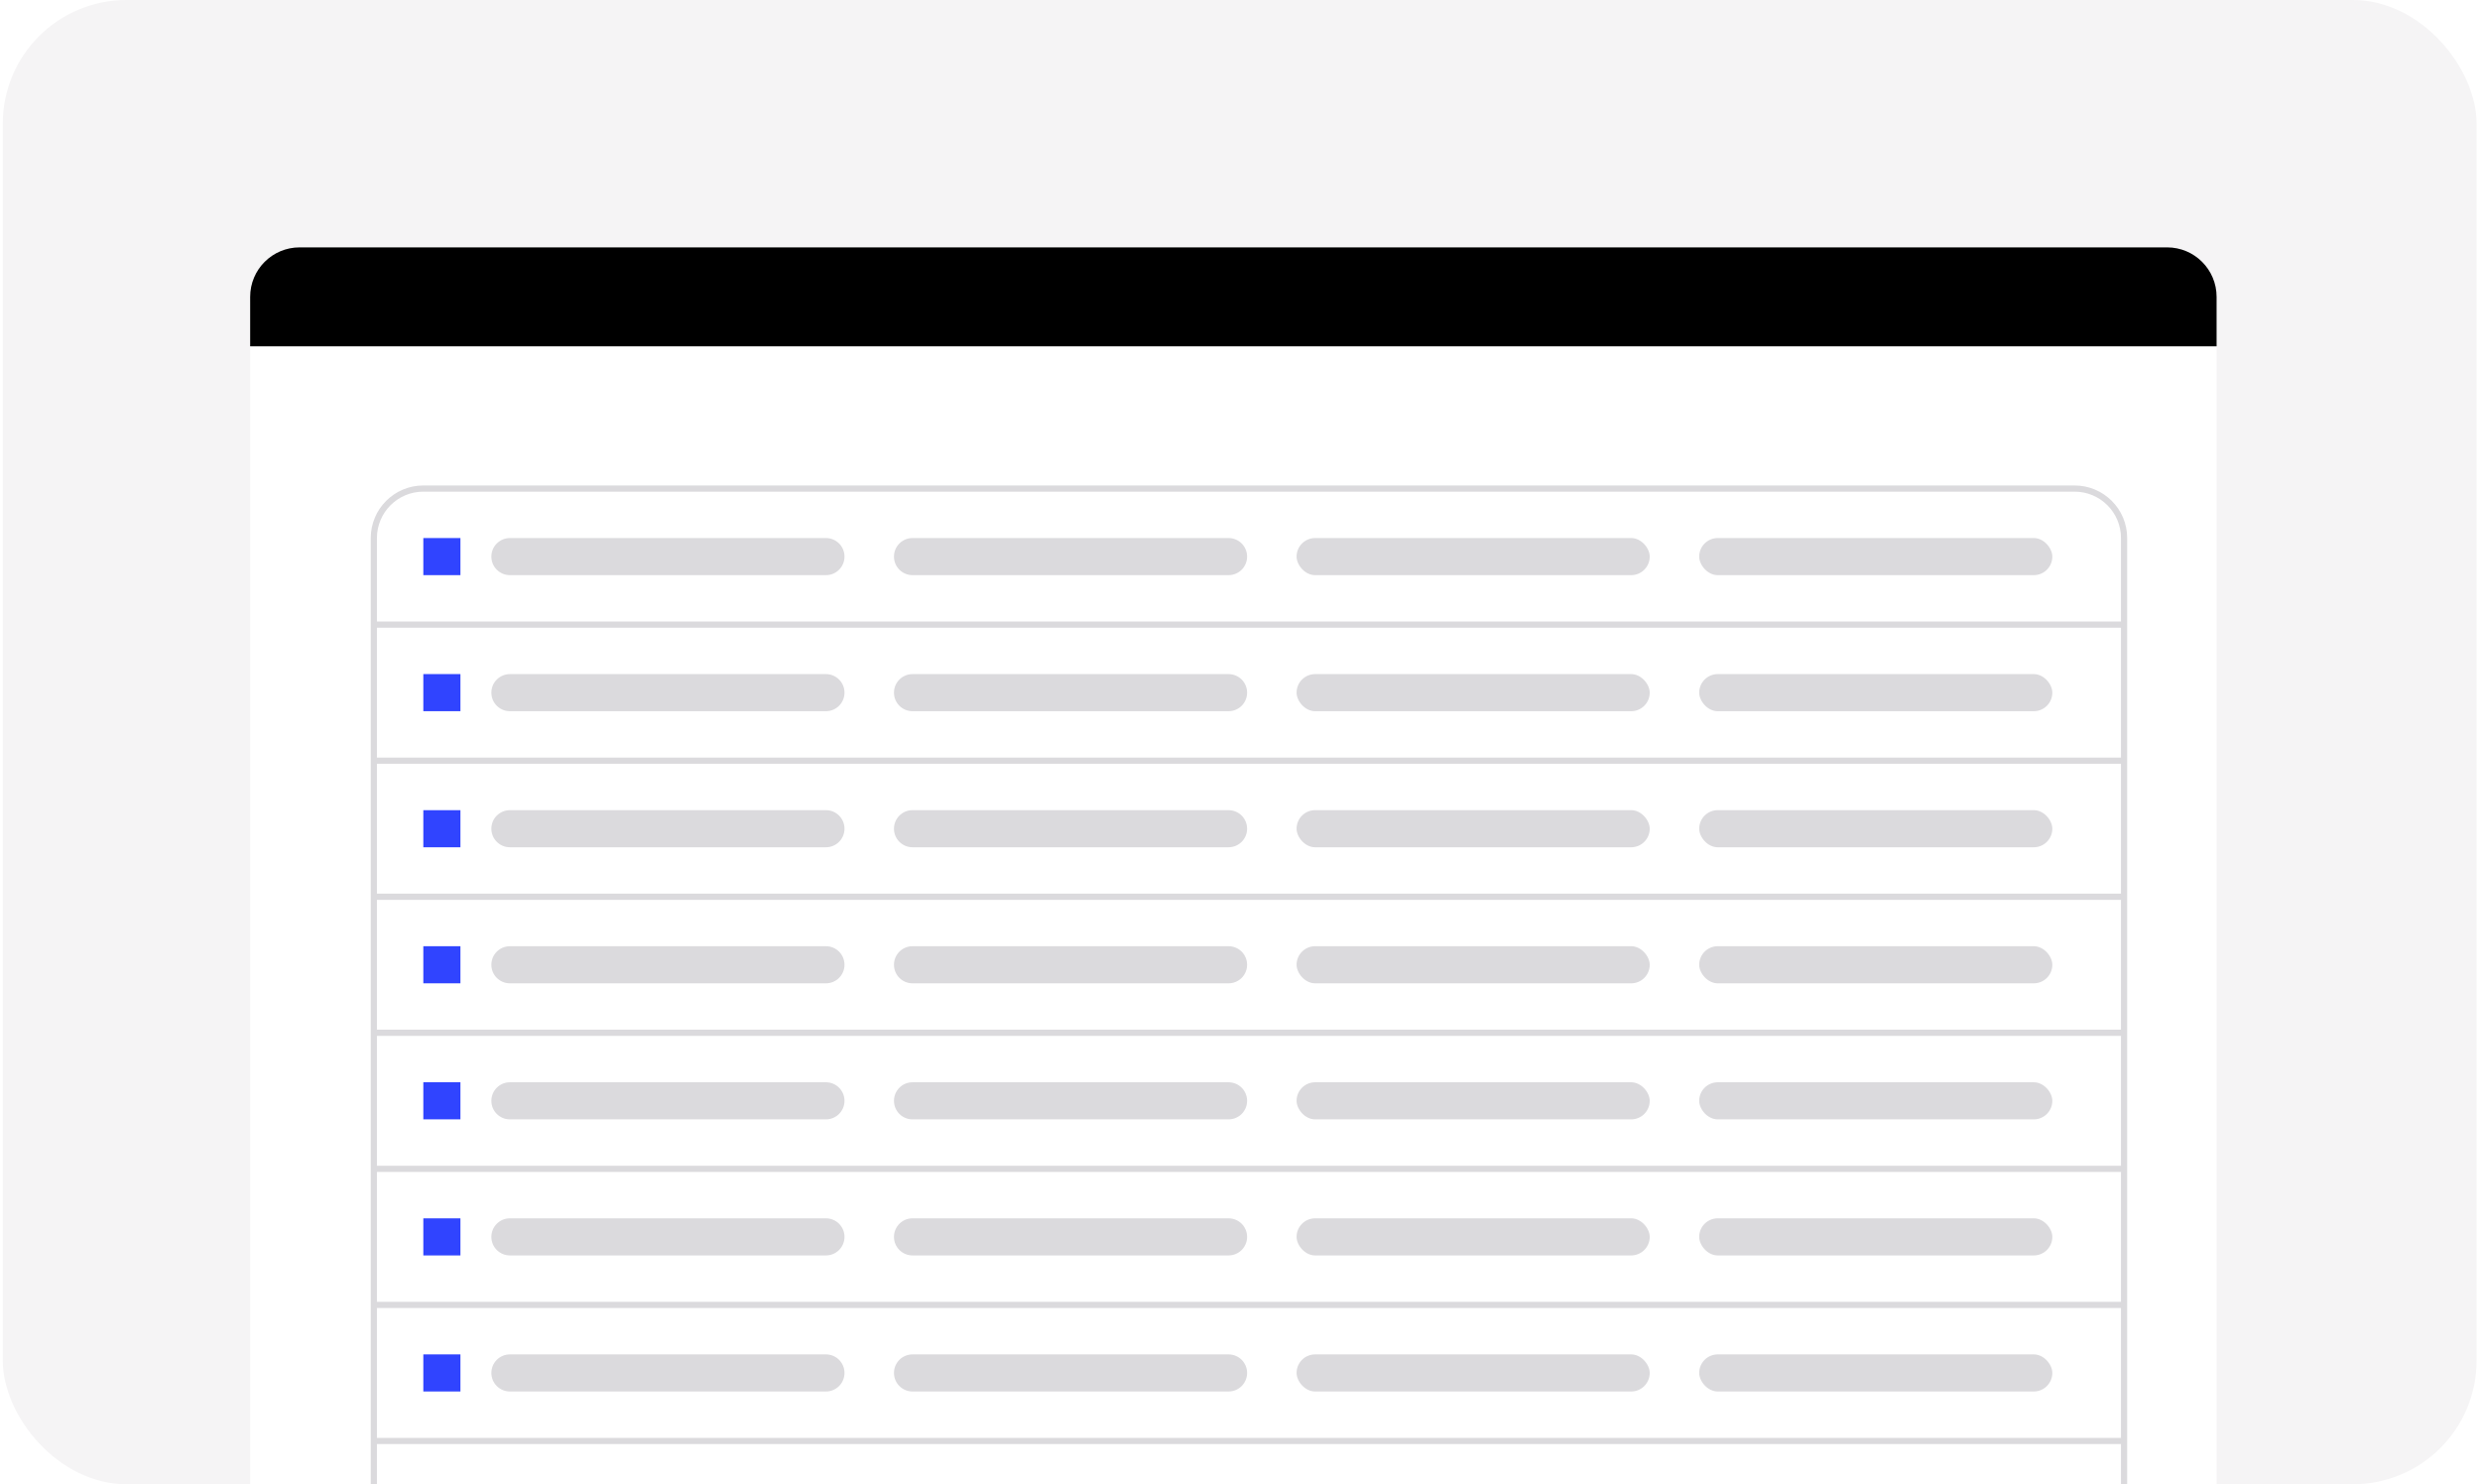 <svg width="401" height="240" viewBox="0 0 401 240" fill="none" xmlns="http://www.w3.org/2000/svg">
<g clip-path="url(#clip0_11021_66530)">
<rect x="0.449" width="400" height="240" rx="20" fill="#F5F4F5"/>
<g filter="url(#filter0_d_11021_66530)">
<path d="M40.449 48C40.449 43.582 44.031 40 48.449 40H350.409C354.827 40 358.409 43.582 358.409 48V240H40.449V48Z" fill="white"/>
</g>
<path d="M40.449 48C40.449 43.582 44.031 40 48.449 40H350.409C354.827 40 358.409 43.582 358.409 48V56H40.449V48Z" fill="black"/>
<rect x="68.449" y="87" width="6" height="6" fill="#3044FF"/>
<path d="M79.449 90C79.449 88.343 80.792 87 82.449 87H133.549C135.206 87 136.549 88.343 136.549 90C136.549 91.657 135.206 93 133.549 93H82.449C80.792 93 79.449 91.657 79.449 90Z" fill="#DBDADD"/>
<path d="M144.549 90C144.549 88.343 145.892 87 147.549 87H198.649C200.306 87 201.649 88.343 201.649 90C201.649 91.657 200.306 93 198.649 93H147.549C145.892 93 144.549 91.657 144.549 90Z" fill="#DBDADD"/>
<rect x="209.649" y="87" width="57.1" height="6" rx="3" fill="#DBDADD"/>
<rect x="274.749" y="87" width="57.1" height="6" rx="3" fill="#DBDADD"/>
<path d="M343.449 100.5H60.449V101.5H343.449V100.5Z" fill="#DBDADD" mask="url(#path-6-inside-2_11021_66530)"/>
<rect x="68.449" y="109" width="6" height="6" fill="#3044FF"/>
<path d="M79.449 112C79.449 110.343 80.792 109 82.449 109H133.549C135.206 109 136.549 110.343 136.549 112C136.549 113.657 135.206 115 133.549 115H82.449C80.792 115 79.449 113.657 79.449 112Z" fill="#DBDADD"/>
<path d="M144.549 112C144.549 110.343 145.892 109 147.549 109H198.649C200.306 109 201.649 110.343 201.649 112C201.649 113.657 200.306 115 198.649 115H147.549C145.892 115 144.549 113.657 144.549 112Z" fill="#DBDADD"/>
<rect x="209.649" y="109" width="57.1" height="6" rx="3" fill="#DBDADD"/>
<rect x="274.749" y="109" width="57.1" height="6" rx="3" fill="#DBDADD"/>
<path d="M343.449 122.5H60.449V123.5H343.449V122.5Z" fill="#DBDADD" mask="url(#path-13-inside-3_11021_66530)"/>
<rect x="68.449" y="131" width="6" height="6" fill="#3044FF"/>
<path d="M79.449 134C79.449 132.343 80.792 131 82.449 131H133.549C135.206 131 136.549 132.343 136.549 134C136.549 135.657 135.206 137 133.549 137H82.449C80.792 137 79.449 135.657 79.449 134Z" fill="#DBDADD"/>
<path d="M144.549 134C144.549 132.343 145.892 131 147.549 131H198.649C200.306 131 201.649 132.343 201.649 134C201.649 135.657 200.306 137 198.649 137H147.549C145.892 137 144.549 135.657 144.549 134Z" fill="#DBDADD"/>
<rect x="209.649" y="131" width="57.1" height="6" rx="3" fill="#DBDADD"/>
<rect x="274.749" y="131" width="57.1" height="6" rx="3" fill="#DBDADD"/>
<path d="M343.449 144.5H60.449V145.5H343.449V144.5Z" fill="#DBDADD" mask="url(#path-20-inside-4_11021_66530)"/>
<rect x="68.449" y="153" width="6" height="6" fill="#3044FF"/>
<path d="M79.449 156C79.449 154.343 80.792 153 82.449 153H133.549C135.206 153 136.549 154.343 136.549 156C136.549 157.657 135.206 159 133.549 159H82.449C80.792 159 79.449 157.657 79.449 156Z" fill="#DBDADD"/>
<path d="M144.549 156C144.549 154.343 145.892 153 147.549 153H198.649C200.306 153 201.649 154.343 201.649 156C201.649 157.657 200.306 159 198.649 159H147.549C145.892 159 144.549 157.657 144.549 156Z" fill="#DBDADD"/>
<rect x="209.649" y="153" width="57.1" height="6" rx="3" fill="#DBDADD"/>
<rect x="274.749" y="153" width="57.1" height="6" rx="3" fill="#DBDADD"/>
<path d="M343.449 166.5H60.449V167.5H343.449V166.5Z" fill="#DBDADD" mask="url(#path-27-inside-5_11021_66530)"/>
<rect x="68.449" y="175" width="6" height="6" fill="#3044FF"/>
<path d="M79.449 178C79.449 176.343 80.792 175 82.449 175H133.549C135.206 175 136.549 176.343 136.549 178C136.549 179.657 135.206 181 133.549 181H82.449C80.792 181 79.449 179.657 79.449 178Z" fill="#DBDADD"/>
<path d="M144.549 178C144.549 176.343 145.892 175 147.549 175H198.649C200.306 175 201.649 176.343 201.649 178C201.649 179.657 200.306 181 198.649 181H147.549C145.892 181 144.549 179.657 144.549 178Z" fill="#DBDADD"/>
<rect x="209.649" y="175" width="57.1" height="6" rx="3" fill="#DBDADD"/>
<rect x="274.749" y="175" width="57.1" height="6" rx="3" fill="#DBDADD"/>
<path d="M343.449 188.5H60.449V189.5H343.449V188.5Z" fill="#DBDADD" mask="url(#path-34-inside-6_11021_66530)"/>
<rect x="68.449" y="197" width="6" height="6" fill="#3044FF"/>
<path d="M79.449 200C79.449 198.343 80.792 197 82.449 197H133.549C135.206 197 136.549 198.343 136.549 200C136.549 201.657 135.206 203 133.549 203H82.449C80.792 203 79.449 201.657 79.449 200Z" fill="#DBDADD"/>
<path d="M144.549 200C144.549 198.343 145.892 197 147.549 197H198.649C200.306 197 201.649 198.343 201.649 200C201.649 201.657 200.306 203 198.649 203H147.549C145.892 203 144.549 201.657 144.549 200Z" fill="#DBDADD"/>
<rect x="209.649" y="197" width="57.1" height="6" rx="3" fill="#DBDADD"/>
<rect x="274.749" y="197" width="57.1" height="6" rx="3" fill="#DBDADD"/>
<path d="M343.449 210.5H60.449V211.5H343.449V210.5Z" fill="#DBDADD" mask="url(#path-41-inside-7_11021_66530)"/>
<rect x="68.449" y="219" width="6" height="6" fill="#3044FF"/>
<path d="M79.449 222C79.449 220.343 80.792 219 82.449 219H133.549C135.206 219 136.549 220.343 136.549 222C136.549 223.657 135.206 225 133.549 225H82.449C80.792 225 79.449 223.657 79.449 222Z" fill="#DBDADD"/>
<path d="M144.549 222C144.549 220.343 145.892 219 147.549 219H198.649C200.306 219 201.649 220.343 201.649 222C201.649 223.657 200.306 225 198.649 225H147.549C145.892 225 144.549 223.657 144.549 222Z" fill="#DBDADD"/>
<rect x="209.649" y="219" width="57.1" height="6" rx="3" fill="#DBDADD"/>
<rect x="274.749" y="219" width="57.1" height="6" rx="3" fill="#DBDADD"/>
<path d="M343.449 232.5H60.449V233.5H343.449V232.5Z" fill="#DBDADD" mask="url(#path-48-inside-8_11021_66530)"/>
<path d="M343.449 254.5H60.449V255.5H343.449V254.5Z" fill="#DBDADD" mask="url(#path-55-inside-9_11021_66530)"/>
<path d="M59.949 87C59.949 82.306 63.755 78.5 68.449 78.5H335.449C340.144 78.5 343.949 82.306 343.949 87H342.949C342.949 82.858 339.591 79.5 335.449 79.5H68.449C64.307 79.5 60.949 82.858 60.949 87H59.949ZM343.449 255H60.449H343.449ZM59.949 255V87C59.949 82.306 63.755 78.5 68.449 78.5V79.5C64.307 79.5 60.949 82.858 60.949 87V255H59.949ZM335.449 78.5C340.144 78.5 343.949 82.306 343.949 87V255H342.949V87C342.949 82.858 339.591 79.5 335.449 79.5V78.5Z" fill="#DBDADD" mask="url(#path-4-inside-1_11021_66530)"/>
</g>
<defs>
<filter id="filter0_d_11021_66530" x="39.449" y="40" width="319.96" height="202" filterUnits="userSpaceOnUse" color-interpolation-filters="sRGB">
<feFlood flood-opacity="0" result="BackgroundImageFix"/>
<feColorMatrix in="SourceAlpha" type="matrix" values="0 0 0 0 0 0 0 0 0 0 0 0 0 0 0 0 0 0 127 0" result="hardAlpha"/>
<feOffset dy="1"/>
<feGaussianBlur stdDeviation="0.5"/>
<feComposite in2="hardAlpha" operator="out"/>
<feColorMatrix type="matrix" values="0 0 0 0 0.42 0 0 0 0 0.439 0 0 0 0 0.58 0 0 0 0.24 0"/>
<feBlend mode="normal" in2="BackgroundImageFix" result="effect1_dropShadow_11021_66530"/>
<feBlend mode="normal" in="SourceGraphic" in2="effect1_dropShadow_11021_66530" result="shape"/>
</filter>
<clipPath id="clip0_11021_66530">
<rect x="0.449" width="400" height="240" rx="20" fill="white"/>
</clipPath>
</defs>
</svg>
